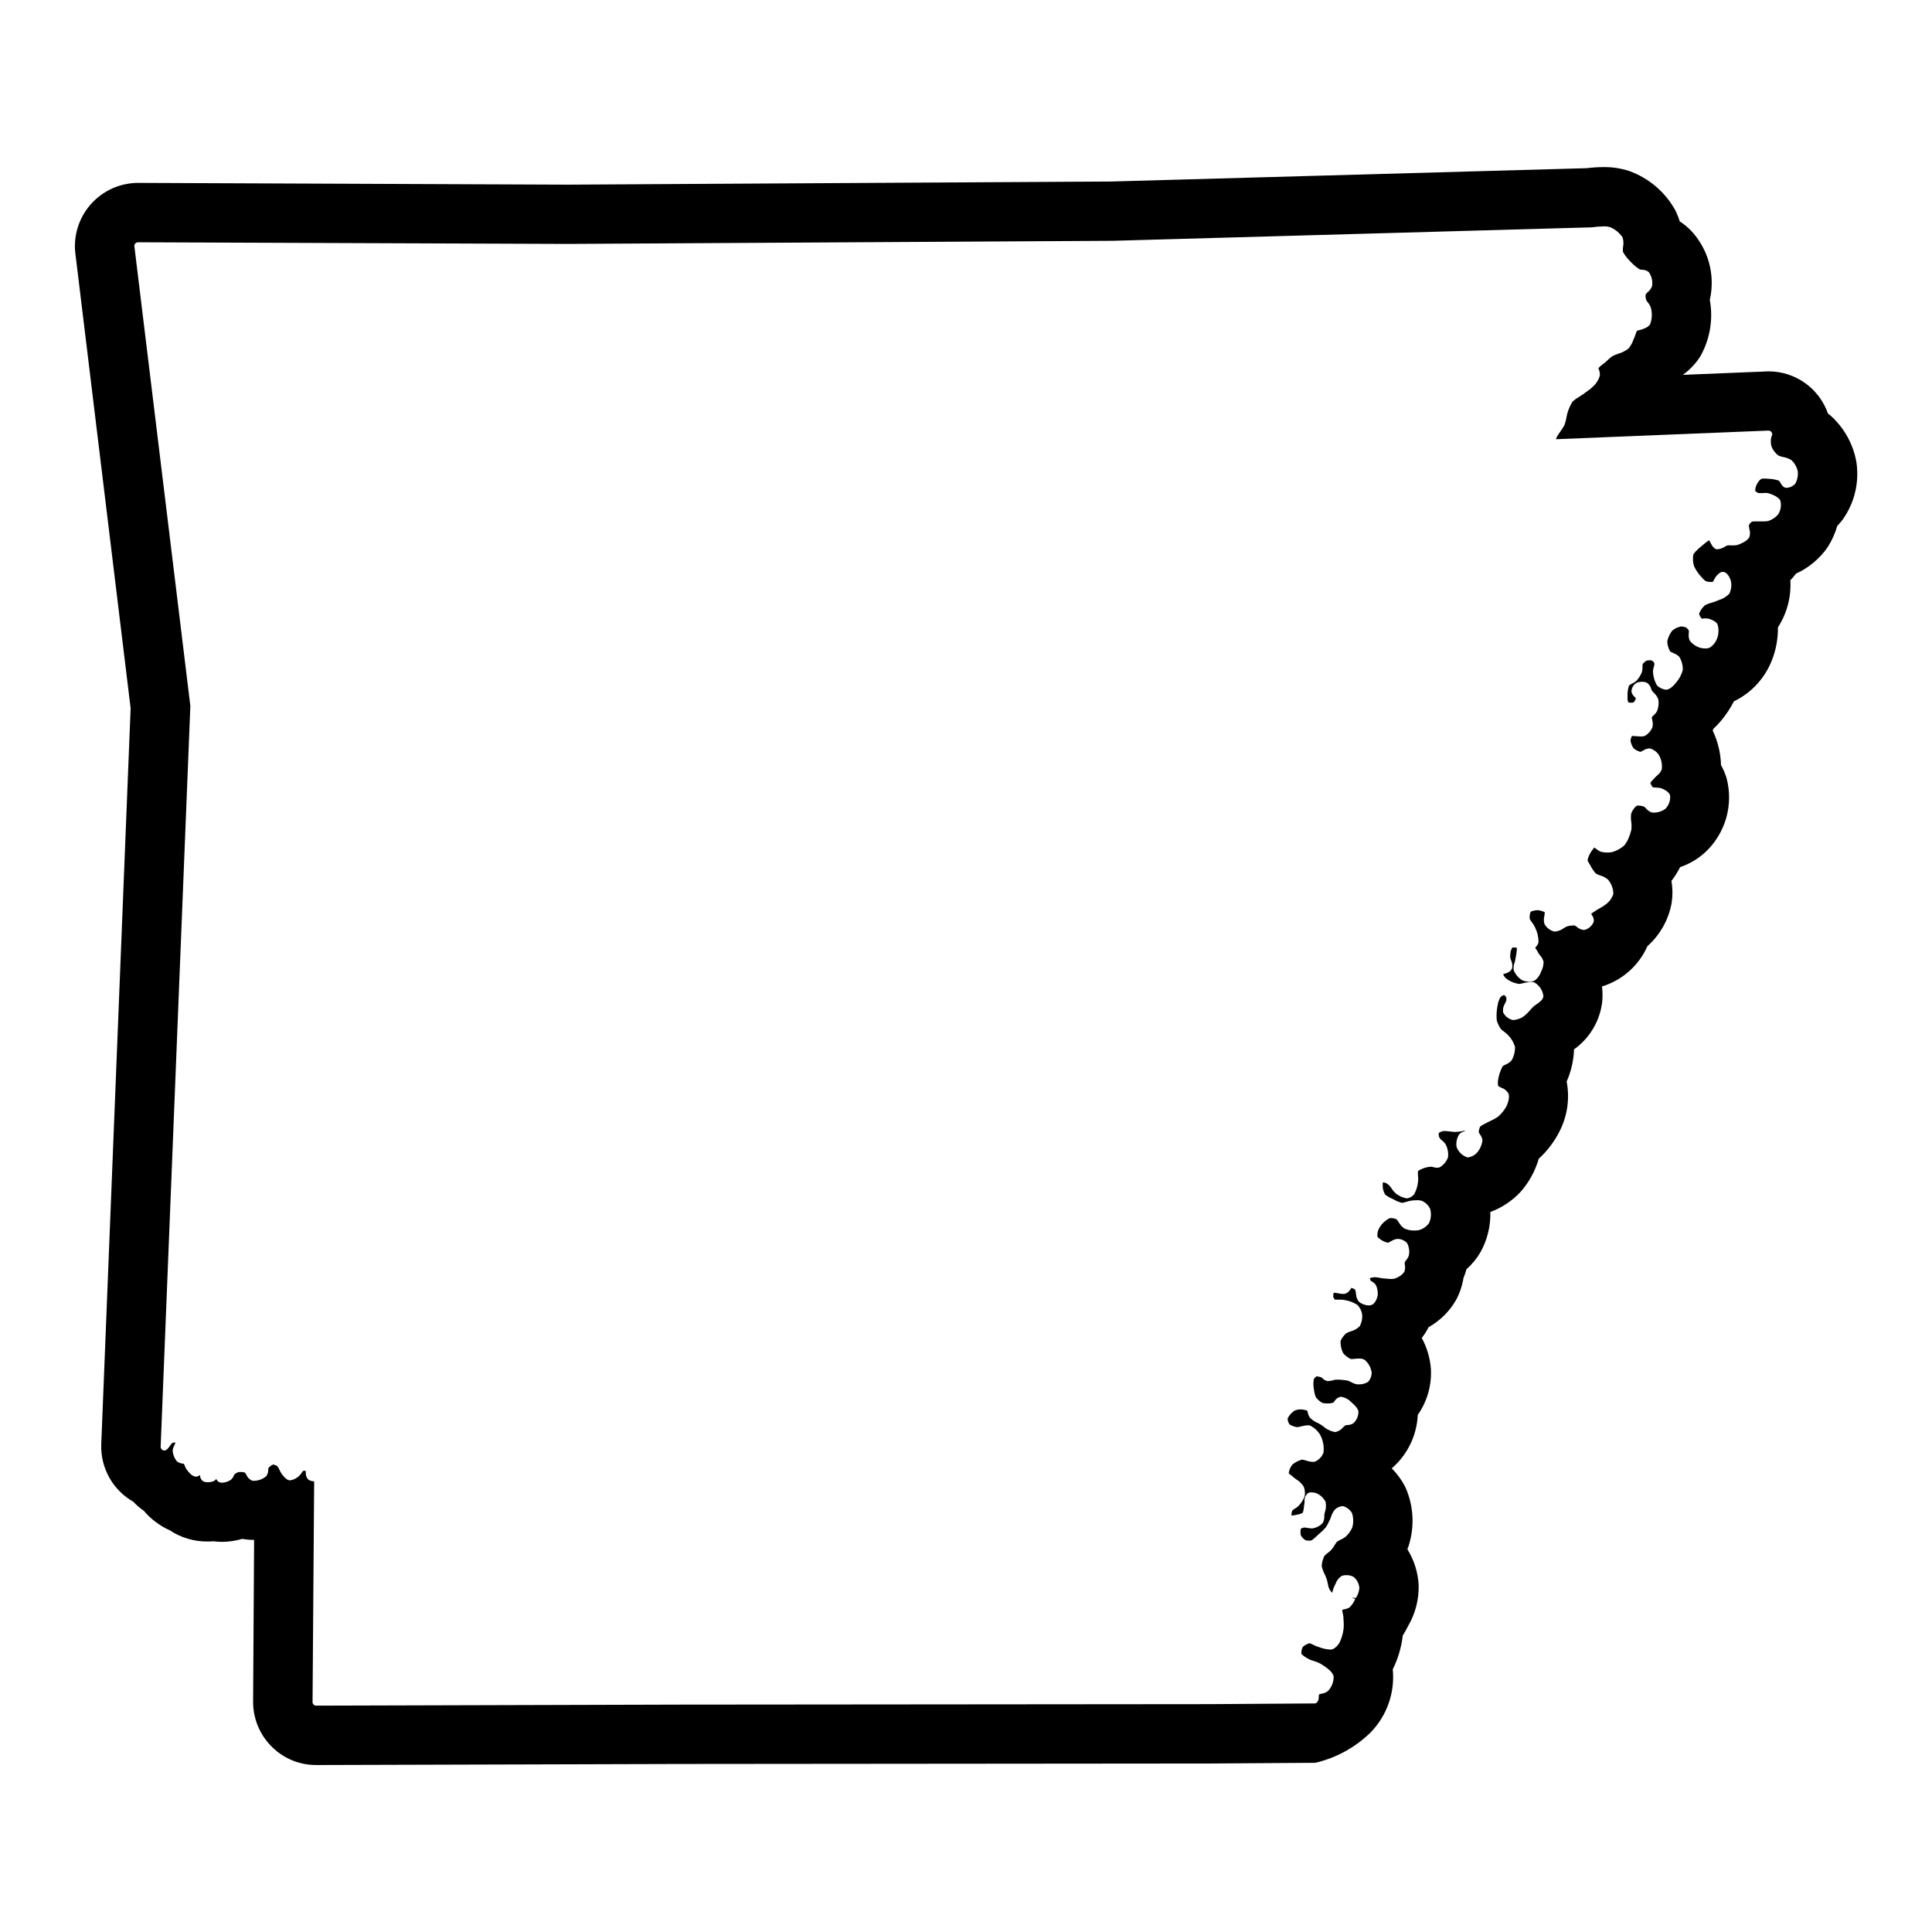 <?xml version="1.0" encoding="UTF-8"?>
<!-- Uploaded to: ICON Repo, www.iconrepo.com, Generator: ICON Repo Mixer Tools -->
<svg fill="#000000" width="800px" height="800px" version="1.1" viewBox="144 144 512 512" xmlns="http://www.w3.org/2000/svg">
 <g>
  <path d="m567.55 241.56h0.008l-0.008-0.008z"/>
  <path d="m163.84 209.06c-0.004 0.672 0.035 1.344 0.121 2.008l14.656 120.63-7.785 195.04c-0.113 3.078 0.621 6.125 2.121 8.816 1.5 2.688 3.711 4.91 6.387 6.43l0.18 0.188 0.375 0.375c0.676 0.664 1.41 1.266 2.195 1.801 1.879 2.227 4.238 4 6.894 5.195 2.977 1.973 6.477 3.008 10.047 2.969 0.488 0 0.984 0 1.473-0.055h-0.004c0.785 0.098 1.574 0.148 2.363 0.148 1.805-0.016 3.598-0.277 5.328-0.785 1.039 0.18 2.094 0.273 3.148 0.273l-0.266 42.809c-0.031 4.531 1.777 8.887 5.016 12.059 3.113 3.086 7.32 4.805 11.703 4.789l96.297-0.277 140.41-0.125 28.078-0.188 0.004-0.004c5.555-1.297 10.645-4.102 14.703-8.105 4.289-4.434 6.41-10.523 5.812-16.66 1.355-2.75 2.246-5.707 2.629-8.754v-0.18c0.504-0.789 0.938-1.574 1.34-2.363l0.078-0.148h-0.004c1.93-3.277 2.906-7.027 2.82-10.832-0.168-3.379-1.195-6.66-2.984-9.531 0.125-0.332 0.242-0.66 0.355-1.008 1.578-5 1.297-10.406-0.789-15.219-0.133-0.285-0.277-0.566-0.426-0.844v0.004c-0.883-1.613-1.988-3.086-3.289-4.387 4.148-3.574 6.644-8.699 6.894-14.168 2.519-3.594 3.746-7.938 3.473-12.32-0.234-2.824-1.055-5.57-2.41-8.062 0.688-0.898 1.293-1.859 1.812-2.863 3.004-1.691 5.5-4.152 7.234-7.133 0.996-1.848 1.676-3.848 2.008-5.918 0.316-0.746 0.578-1.512 0.785-2.293 1.477-1.309 2.734-2.844 3.727-4.551 1.805-3.246 2.703-6.918 2.606-10.633 3.055-1.125 5.801-2.957 8.02-5.34 2.223-2.527 3.863-5.516 4.801-8.75 2.363-2.168 4.293-4.758 5.699-7.637 1.938-3.984 2.535-8.488 1.703-12.84 1.188-2.691 1.848-5.586 1.953-8.527 4.051-2.887 6.734-7.316 7.422-12.246 0-0.172 0.039-0.355 0.055-0.535 0.121-1.297 0.098-2.602-0.07-3.891 5.371-1.637 9.766-5.531 12.035-10.668 3.391-3.012 5.66-7.086 6.441-11.555 0.281-1.902 0.262-3.84-0.066-5.738 0.879-1.141 1.645-2.363 2.285-3.652 2.488-0.848 4.773-2.203 6.707-3.984 2.629-2.465 4.539-5.598 5.523-9.062 0.984-3.469 1.012-7.137 0.074-10.617-0.367-1.176-0.855-2.312-1.457-3.383-0.082-3.168-0.832-6.281-2.195-9.141l0.156-0.465c0.852-0.785 1.641-1.633 2.363-2.535 1.199-1.473 2.238-3.07 3.094-4.769l0.27-0.117h-0.004c4.508-2.258 8.012-6.113 9.824-10.816 1.078-2.758 1.613-5.699 1.574-8.66 2.398-3.707 3.555-8.078 3.297-12.484 0.535-0.551 1.035-1.133 1.488-1.75 3.402-1.551 6.32-4 8.441-7.082 1.09-1.727 1.934-3.598 2.496-5.559 0.516-0.531 0.996-1.094 1.438-1.684 3.137-4.406 4.445-9.855 3.644-15.203-0.836-4.828-3.297-9.223-6.973-12.461-0.188-0.156-0.379-0.316-0.574-0.457-1.141-3.25-3.258-6.07-6.066-8.07-2.805-2-6.16-3.082-9.609-3.098-0.379 0-0.762 0.016-1.156 0.047l-21.625 0.883v-0.004c1.863-1.328 3.445-3.004 4.66-4.941 2.539-4.527 3.422-9.797 2.488-14.902l0.039-0.188c1.43-6.516-0.445-13.316-5.012-18.18-0.902-0.926-1.906-1.746-2.992-2.445-0.246-0.805-0.543-1.594-0.891-2.363l-0.27-0.551h0.004c-2.684-4.883-7.062-8.609-12.312-10.469-2.16-0.703-4.422-1.043-6.691-1.016-1.508 0.008-3.012 0.105-4.504 0.289l-126.05 3.535-144 0.828-113.8-0.465c-4.418-0.004-8.66 1.738-11.805 4.848-3.141 3.106-4.93 7.328-4.981 11.746zm130.68-0.418 144.36-0.828 126.88-3.566v0.004c1.078-0.156 2.16-0.242 3.246-0.262 0.547-0.02 1.098 0.043 1.629 0.184 1.363 0.551 2.531 1.5 3.352 2.723 0.262 0.793 0.309 1.645 0.145 2.465-0.07 0.438-0.086 0.887-0.047 1.328 0.461 0.898 1.07 1.715 1.801 2.418 0.781 0.887 1.68 1.66 2.676 2.297 0.188 0.051 0.383 0.078 0.574 0.086 0.648-0.023 1.285 0.188 1.789 0.602 0.789 1.074 1.109 2.422 0.883 3.738-0.219 0.621-0.609 1.168-1.129 1.574-0.203 0.188-0.391 0.391-0.559 0.613-0.051 0.469-0.016 0.945 0.094 1.402 0.137 0.262 0.301 0.512 0.488 0.738 0.34 0.41 0.609 0.871 0.789 1.371 0.402 1.469 0.328 3.027-0.203 4.457-0.406 0.508-0.957 0.883-1.578 1.078l-0.242 0.102c-0.297 0.129-0.605 0.227-0.922 0.289-0.27 0.062-0.531 0.145-0.785 0.254-0.121 0.277-0.223 0.559-0.309 0.852-0.074 0.25-0.164 0.496-0.266 0.738-0.078 0.164-0.164 0.379-0.27 0.613-0.293 0.895-0.75 1.727-1.348 2.457-0.816 0.633-1.75 1.102-2.746 1.387-0.559 0.188-1.102 0.418-1.621 0.691-0.555 0.422-1.082 0.883-1.574 1.379l-0.211 0.203-0.59 0.457h-0.004c-0.453 0.301-0.867 0.664-1.227 1.078 0 0 0.133 0.348 0.188 0.535 0.168 0.48 0.227 0.992 0.176 1.496-0.273 0.891-0.734 1.715-1.348 2.418-0.703 0.711-1.473 1.348-2.305 1.902l-0.707 0.52c-0.277 0.203-0.629 0.426-1.016 0.668l-0.004 0.004c-0.656 0.367-1.27 0.805-1.832 1.305-0.539 0.875-0.969 1.816-1.285 2.793-0.137 0.457-0.246 0.918-0.328 1.387-0.109 0.68-0.281 1.348-0.512 1.992-0.332 0.633-0.711 1.238-1.137 1.812-0.309 0.41-0.594 0.84-0.848 1.289-0.078 0.164-0.195 0.426-0.324 0.715l56.316-2.289h0.133c0.344 0.035 0.645 0.246 0.789 0.559 0.168 0.344 0.121 0.754-0.117 1.055-0.25 0.957-0.199 1.965 0.141 2.891 0.402 0.797 0.965 1.5 1.652 2.07 0.43 0.203 0.887 0.352 1.355 0.441 0.805 0.129 1.57 0.43 2.25 0.879 0.77 0.762 1.312 1.723 1.574 2.773 0.16 1.176-0.066 2.371-0.645 3.406-0.57 0.645-1.371 1.035-2.227 1.086-0.109 0.012-0.215 0.012-0.324 0-0.715-0.172-1.078-0.789-1.41-1.371v0.004c-0.086-0.176-0.191-0.34-0.305-0.496-0.762-0.277-1.555-0.441-2.363-0.488-0.699-0.062-1.203-0.094-1.574-0.094-0.285-0.02-0.57 0.012-0.844 0.094-0.523 0.418-0.938 0.961-1.211 1.574-0.234 0.512-0.359 1.066-0.363 1.629 0.27 0.234 0.574 0.426 0.906 0.559h0.156 0.789c0.211 0 0.605-0.055 0.898-0.055 0.25-0.004 0.5 0.027 0.738 0.094 0.262 0.062 2.613 0.723 3.188 1.969 0.305 1.219 0.109 2.512-0.551 3.582-0.68 0.816-1.574 1.426-2.582 1.77-0.375 0.098-0.766 0.141-1.156 0.129h-2.32c-0.316-0.016-0.637 0.008-0.945 0.07-0.332 0.254-0.602 0.578-0.789 0.953 0.008 0.32 0.047 0.637 0.117 0.949 0.242 0.723 0.242 1.508 0 2.231-0.66 1.25-3.047 2.016-3.07 2.023-0.406 0.109-0.832 0.16-1.258 0.141h-0.457c-0.336-0.027-0.676-0.027-1.016 0-0.238 0.086-0.469 0.203-0.684 0.34-0.551 0.371-1.184 0.602-1.844 0.676-0.125 0.012-0.25 0.012-0.375 0-0.789-0.219-1.188-0.984-1.574-1.723-0.102-0.188-0.242-0.48-0.363-0.66v-0.004c-0.473 0.277-0.918 0.605-1.324 0.977l-0.324 0.262c-1.992 1.574-2.473 2.363-2.574 2.629h0.004c-0.152 0.992-0.086 2.008 0.195 2.973 0.371 0.793 0.832 1.535 1.379 2.215 1.141 1.402 1.629 1.73 1.812 1.812l-0.004-0.004c0.422 0.137 0.859 0.203 1.301 0.199 0.184 0.008 0.367-0.016 0.543-0.066 0.047-0.062 0.227-0.41 0.34-0.621h-0.004c0.152-0.328 0.348-0.633 0.578-0.91 0.434-0.465 0.953-1.062 1.645-1.062v-0.004c0.078-0.008 0.156-0.008 0.234 0 1.172 0.18 1.844 1.914 1.945 2.363 0.258 1.156 0.109 2.363-0.418 3.426-0.73 0.766-1.652 1.328-2.668 1.629l-0.559 0.234c-0.348 0.156-0.852 0.316-1.387 0.488-0.66 0.164-1.293 0.414-1.887 0.742-0.672 0.605-1.188 1.367-1.496 2.219 0.121 0.492 0.375 0.941 0.738 1.297 0.18-0.039 0.367-0.062 0.551-0.07h0.605c0.195 0 0.391 0.02 0.582 0.055 0.465 0.133 1.969 0.613 2.41 1.504 0.398 1.297 0.332 2.688-0.188 3.938-0.371 0.922-1.02 1.703-1.859 2.234-0.379 0.164-0.785 0.238-1.195 0.223-0.5 0-0.992-0.07-1.473-0.207-1.039-0.344-1.957-0.984-2.637-1.84-0.27-0.613-0.359-1.285-0.262-1.945 0.023-0.273 0.023-0.551 0-0.828-0.215-0.305-0.48-0.57-0.785-0.785-0.395-0.133-0.805-0.207-1.219-0.223h-0.09c-0.824 0.18-1.602 0.547-2.266 1.074-0.672 0.84-1.133 1.832-1.348 2.887 0.039 0.945 0.312 1.863 0.789 2.676 0.266 0.164 0.547 0.301 0.832 0.418 0.594 0.215 1.129 0.555 1.578 1 0.637 1.051 0.957 2.266 0.918 3.496-0.34 1.25-0.961 2.41-1.816 3.383-0.094 0.125-1.316 1.699-2.496 1.828h-0.102c-0.93-0.09-1.797-0.504-2.449-1.172-0.633-1.113-0.992-2.359-1.039-3.637 0.016-0.426 0.09-0.844 0.219-1.246 0.082-0.258 0.141-0.52 0.176-0.785-0.062-0.328-0.258-0.617-0.539-0.797-0.285-0.176-0.629-0.227-0.949-0.141-0.195-0.008-0.387 0.016-0.574 0.07-0.414 0.215-0.77 0.52-1.047 0.891-0.047 0.285-0.07 0.574-0.07 0.863 0.016 0.508-0.059 1.012-0.223 1.488-0.332 0.754-0.785 1.449-1.336 2.062-0.359 0.324-0.766 0.586-1.207 0.789-0.277 0.137-0.543 0.301-0.785 0.496-0.324 0.922-0.461 1.902-0.402 2.879-0.051 0.531 0.008 1.066 0.172 1.574 0.258 0.074 0.523 0.105 0.789 0.098 0.227 0.012 0.453-0.02 0.668-0.09 0.289-0.32 0.492-0.711 0.59-1.133-0.055 0-0.203-0.156-0.301-0.262l0.004 0.004c-0.496-0.387-0.816-0.953-0.891-1.574 0.062-0.891 0.543-1.699 1.297-2.176 0.465-0.215 0.973-0.32 1.48-0.305 0.477-0.02 0.949 0.082 1.379 0.289 0.547 0.41 0.934 0.992 1.102 1.656 0.051 0.152 0.113 0.297 0.191 0.438 0.07 0.102 0.25 0.285 0.449 0.496h-0.004c0.539 0.488 0.961 1.09 1.23 1.766 0.168 1.035 0.062 2.094-0.309 3.078-0.227 0.434-0.539 0.82-0.922 1.133-0.184 0.172-0.355 0.355-0.512 0.551 0 0.078 0.086 0.535 0.133 0.789h0.004c0.164 0.598 0.184 1.227 0.055 1.832-0.375 0.926-1.031 1.707-1.875 2.234-0.383 0.172-0.801 0.254-1.219 0.238-0.355-0.004-0.711-0.027-1.062-0.07-0.312-0.039-0.625-0.059-0.938-0.062-0.117-0.016-0.23-0.016-0.348 0-0.219 0.391-0.348 0.824-0.367 1.273 0.105 0.707 0.375 1.383 0.785 1.969 0.539 0.465 1.184 0.797 1.875 0.969l0.645-0.34c0.469-0.316 1.012-0.516 1.574-0.574 0.078-0.008 0.156-0.008 0.234 0 0.969 0.258 1.809 0.859 2.363 1.691 0.695 1.172 0.973 2.543 0.789 3.891-0.277 0.672-0.738 1.254-1.324 1.684-0.18 0.164-0.355 0.316-0.457 0.434-0.102 0.117-0.262 0.301-0.441 0.496-0.305 0.277-0.57 0.594-0.785 0.945 0.129 0.426 0.348 0.816 0.645 1.148 0.297 0.055 0.602 0.082 0.906 0.086 0.492 0 0.984 0.074 1.457 0.23 0.285 0.102 1.883 0.789 2.203 1.785 0.164 1.336-0.297 2.668-1.246 3.621-0.895 0.652-1.969 1-3.078 1-0.176 0-0.352-0.016-0.527-0.047-0.59-0.199-1.109-0.562-1.504-1.047-0.16-0.184-0.336-0.348-0.527-0.496-0.504-0.176-1.035-0.27-1.574-0.277-0.137-0.004-0.273 0.012-0.406 0.047-0.656 0.551-1.148 1.266-1.434 2.07-0.105 0.688-0.105 1.387 0 2.07 0.109 0.746 0.121 1.504 0.039 2.254-0.148 0.527-0.277 0.961-0.434 1.41-0.309 0.945-0.77 1.84-1.363 2.644-0.914 0.828-2.004 1.449-3.188 1.809-0.441 0.105-0.891 0.152-1.344 0.141-0.547 0.008-1.09-0.051-1.621-0.172-0.453-0.156-0.871-0.395-1.23-0.707-0.211-0.164-0.434-0.312-0.668-0.441 0 0.055-0.25 0.277-0.715 0.961h-0.004c-0.508 0.727-0.863 1.547-1.047 2.414 0.133 0.328 0.301 0.641 0.504 0.93l0.148 0.234 0.004 0.004c0.395 0.836 0.902 1.613 1.512 2.312 0.375 0.23 0.781 0.414 1.203 0.543 0.777 0.215 1.492 0.602 2.094 1.133 0.883 1.062 1.371 2.394 1.379 3.773-0.352 1.082-1.031 2.027-1.945 2.707-0.539 0.426-1.117 0.797-1.723 1.109-0.309 0.172-0.59 0.332-0.789 0.465-0.168 0.129-0.344 0.246-0.527 0.355-0.309 0.191-0.609 0.402-0.898 0.629l0.195 0.34h0.004c0.379 0.473 0.559 1.078 0.504 1.684-0.402 1.121-1.34 1.961-2.496 2.242-0.078 0.008-0.152 0.008-0.23 0-0.648-0.082-1.254-0.355-1.746-0.785-0.199-0.156-0.41-0.293-0.629-0.41-0.098-0.012-0.195-0.012-0.293 0-0.531 0.016-1.059 0.082-1.574 0.203-0.332 0.141-0.656 0.309-0.961 0.504-0.664 0.484-1.441 0.797-2.258 0.906-0.113 0.008-0.227 0.008-0.34 0-1.066-0.289-1.977-0.992-2.527-1.953-0.227-0.688-0.246-1.426-0.055-2.125 0.074-0.344 0.105-0.695 0.094-1.047-0.539-0.273-1.121-0.449-1.723-0.52h-0.156c-0.641-0.004-1.273 0.137-1.852 0.41-0.23 0.609-0.309 1.266-0.227 1.914 0.18 0.34 0.391 0.664 0.629 0.965 0.316 0.395 0.582 0.828 0.789 1.293 0.609 1.219 0.918 2.57 0.895 3.938-0.102 0.418-0.316 0.801-0.621 1.109-0.086 0.109-0.219 0.27-0.262 0.34l0.004-0.004c0.207 0.266 0.395 0.551 0.551 0.852 0.117 0.195 0.219 0.379 0.293 0.52 0.07 0.141 0.234 0.332 0.395 0.551h-0.004c0.461 0.504 0.801 1.109 0.992 1.762 0.004 0.906-0.215 1.793-0.637 2.59-0.316 0.93-0.887 1.746-1.648 2.363-0.492 0.219-1.031 0.324-1.574 0.309-0.578 0.012-1.152-0.09-1.691-0.301-1.078-0.605-1.91-1.566-2.359-2.715-0.098-0.684-0.016-1.375 0.234-2.016 0.055-0.195 0.109-0.371 0.133-0.504 0.023-0.133 0.078-0.449 0.133-0.73 0.086-0.449 0.195-0.961 0.219-1.273l0.047-0.457 0.004-0.004c0.047-0.309 0.07-0.621 0.07-0.938-0.254-0.07-0.52-0.105-0.785-0.102-0.16-0.004-0.316 0.016-0.465 0.062-0.164 0.312-0.305 0.637-0.418 0.969-0.086 0.566-0.121 1.137-0.102 1.707 0 0.047 0.117 0.371 0.203 0.605v0.004c0.375 0.727 0.461 1.57 0.238 2.359-0.41 0.625-1.055 1.055-1.789 1.195l-0.535 0.203v0.004c0.145 0.32 0.336 0.617 0.559 0.891 0.52 0.465 1.109 0.84 1.75 1.117 0.656 0.285 1.355 0.473 2.07 0.551 0.227-0.035 0.453-0.086 0.676-0.148 0.258-0.082 0.52-0.141 0.785-0.184l0.309-0.062c0.414-0.105 0.84-0.164 1.266-0.18 0.312-0.008 0.617 0.059 0.898 0.188 1.332 0.773 2.207 2.137 2.363 3.668-0.125 0.969-1.078 1.574-1.93 2.18-0.227 0.141-0.441 0.293-0.645 0.465-0.234 0.219-0.535 0.551-0.859 0.906-0.605 0.73-1.301 1.387-2.062 1.953-0.746 0.422-1.57 0.688-2.426 0.785h-0.109c-1.152-0.23-2.129-0.988-2.644-2.047-0.129-0.82 0.051-1.664 0.504-2.359 0.133-0.254 0.246-0.52 0.34-0.789 0.031-0.277 0.031-0.555 0-0.832-0.156-0.25-0.359-0.465-0.598-0.633-0.328 0.129-0.633 0.305-0.906 0.52-0.402 0.664-0.672 1.398-0.789 2.168-0.281 1.328-0.363 2.691-0.242 4.047 0.238 0.801 0.598 1.566 1.062 2.266 0.289 0.293 0.605 0.555 0.945 0.785 0.453 0.332 0.871 0.711 1.25 1.129 0.723 0.812 1.262 1.773 1.574 2.816 0.055 1.262-0.254 2.516-0.898 3.606-0.422 0.496-0.965 0.875-1.574 1.109-0.273 0.121-0.539 0.27-0.785 0.441-0.648 1.199-1.074 2.508-1.254 3.856-0.055 0.465-0.035 0.938 0.059 1.395 0.27 0.172 0.555 0.324 0.848 0.457 0.797 0.25 1.465 0.797 1.867 1.527 0.52 1.188-0.473 3.281-0.512 3.379-0.582 1.043-1.34 1.98-2.234 2.769-0.664 0.457-1.371 0.844-2.113 1.164-0.316 0.141-0.598 0.277-0.789 0.387h0.004c-0.219 0.129-0.445 0.25-0.676 0.355-0.406 0.184-0.789 0.41-1.145 0.676-0.242 0.469-0.383 0.984-0.406 1.512 0.09 0.211 0.203 0.414 0.336 0.605 0.359 0.453 0.586 1 0.656 1.574-0.152 1.191-0.645 2.316-1.418 3.234-0.617 0.688-1.453 1.137-2.363 1.277h-0.211c-1.328-0.434-2.383-1.449-2.867-2.758-0.191-1.168 0.059-2.371 0.703-3.367 0.344-0.375 0.793-0.633 1.289-0.738l0.203-0.07-0.047-0.141v-0.004c-0.453 0.109-0.91 0.188-1.375 0.238-0.465 0.047-0.891 0.094-1.188 0.094-0.301 0-0.789-0.055-1.258-0.117-0.473-0.062-1.117-0.125-1.512-0.125l-0.312-0.004c-0.438 0.09-0.852 0.266-1.219 0.52-0.145 0.777 0.199 1.562 0.867 1.984 0.402 0.32 0.746 0.703 1.016 1.141 0.5 1.031 0.695 2.18 0.559 3.316-0.391 1.113-1.164 2.055-2.188 2.644-0.219 0.09-0.453 0.133-0.688 0.133-0.355-0.012-0.707-0.07-1.047-0.172-0.16-0.051-0.328-0.086-0.496-0.109h-0.07c-1.227 0.066-2.414 0.453-3.449 1.117-0.059 0.477-0.059 0.957 0 1.434 0.055 0.477 0.055 0.961 0 1.438-0.121 1.137-0.457 2.234-0.988 3.246-0.453 0.602-1.113 1.012-1.852 1.148h-0.203c-1.055-0.184-2.043-0.637-2.875-1.309-0.43-0.391-0.805-0.84-1.117-1.328-0.18-0.281-0.383-0.543-0.605-0.789-0.277-0.25-0.582-0.469-0.906-0.652-0.258-0.074-0.52-0.125-0.789-0.156-0.043 0.504-0.043 1.012 0 1.52 0.098 0.609 0.309 1.195 0.625 1.73 0.605 0.465 1.27 0.852 1.973 1.148l0.227 0.102h0.004c0.73 0.445 1.527 0.766 2.359 0.945 0.156-0.086 0.73-0.172 1.078-0.285l0.004 0.004c0.379-0.133 0.77-0.234 1.164-0.309 0.539-0.074 1.082-0.113 1.629-0.117 0.492-0.027 0.988 0.047 1.449 0.227 0.875 0.422 1.582 1.129 2.008 2 0.379 1.281 0.277 2.656-0.293 3.867-0.66 0.879-1.586 1.52-2.644 1.824-0.379 0.078-0.77 0.117-1.156 0.109-0.93 0.027-1.852-0.152-2.699-0.527-0.605-0.398-1.105-0.938-1.449-1.574-0.188-0.316-0.41-0.613-0.664-0.879-0.48-0.207-0.996-0.312-1.52-0.316h-0.242c-0.777 0.395-1.477 0.926-2.062 1.574-0.434 0.504-0.785 1.074-1.031 1.691-0.18 0.551-0.246 1.133-0.188 1.711 0.762 0.793 1.746 1.34 2.824 1.574 0.258-0.121 0.508-0.254 0.75-0.402 0.52-0.34 1.105-0.559 1.723-0.637 0.945 0.008 1.848 0.387 2.519 1.055 0.566 1.008 0.746 2.188 0.512 3.32-0.156 0.48-0.406 0.922-0.742 1.301-0.141 0.172-0.27 0.359-0.375 0.559 0 0.219 0.016 0.441 0.047 0.66 0.137 0.621 0.086 1.266-0.145 1.859-0.648 0.844-1.547 1.465-2.566 1.777-0.293 0.07-0.598 0.102-0.902 0.094-0.512-0.008-1.023-0.047-1.527-0.109l-0.551-0.047c-0.262 0-0.566-0.086-0.891-0.148-0.324-0.062-0.836-0.133-1.094-0.156v-0.004c-0.555-0.023-1.113 0.066-1.629 0.27 0.086 0 0.164 0.496 0.242 0.652 0.055 0 0.211 0.133 0.324 0.203 0.422 0.223 0.789 0.539 1.062 0.93 0.414 0.863 0.582 1.828 0.488 2.781 0 0.047-0.402 2.008-1.574 2.488v-0.004c-0.25 0.105-0.52 0.16-0.789 0.16-0.941-0.039-1.848-0.371-2.59-0.953-0.461-0.559-0.734-1.246-0.785-1.969-0.02-0.422-0.098-0.836-0.23-1.234-0.309-0.258-0.68-0.434-1.078-0.504 0.117 0-0.078 0.27-0.195 0.418-0.289 0.453-0.691 0.82-1.164 1.07-0.258 0.082-0.523 0.121-0.789 0.117-0.438-0.016-0.871-0.07-1.301-0.164-0.348-0.074-0.699-0.121-1.055-0.152h-0.109c-0.082 0.344-0.133 0.695-0.141 1.047 0.105 0.289 0.262 0.555 0.465 0.789h0.148 0.859 0.574c0.266-0.004 0.527 0.02 0.785 0.07 1.277 0.168 2.5 0.617 3.582 1.312 0.652 0.676 1.09 1.527 1.262 2.449 0.113 1.113-0.109 2.231-0.645 3.211-0.652 0.66-1.469 1.125-2.363 1.348-0.449 0.129-0.875 0.316-1.273 0.559-0.605 0.559-1.094 1.23-1.434 1.977-0.047 1.109 0.18 2.215 0.66 3.219 0.551 0.66 1.234 1.195 2.008 1.574 0.098 0.012 0.195 0.012 0.289 0 0.27 0 0.629 0 0.883-0.055 0.25-0.055 0.723-0.055 1.078-0.055 0.512-0.027 1.02 0.086 1.465 0.332 1.016 0.863 1.676 2.07 1.859 3.391-0.004 0.918-0.348 1.797-0.969 2.473-0.758 0.457-1.629 0.68-2.512 0.637h-0.371c-0.578-0.105-1.133-0.316-1.637-0.621-0.23-0.125-0.469-0.234-0.715-0.332-0.949-0.188-1.914-0.285-2.883-0.297h-0.355c-0.234 0.027-0.469 0.078-0.699 0.148-0.434 0.129-0.879 0.207-1.332 0.23-0.172 0-0.344-0.02-0.508-0.066-0.402-0.129-0.762-0.359-1.051-0.668-0.078-0.09-0.168-0.172-0.266-0.242-0.426-0.141-0.863-0.234-1.309-0.285-0.277 0.191-0.52 0.434-0.707 0.715-0.176 0.887-0.176 1.801 0 2.688 0.07 0.73 0.246 1.449 0.527 2.133 0.457 0.629 1.051 1.148 1.73 1.52 0.398 0.102 0.812 0.148 1.223 0.133 0.57 0.02 1.145-0.055 1.691-0.219l0.293-0.387c0.344-0.582 0.914-0.996 1.574-1.148h0.188c1.035 0.164 1.984 0.672 2.699 1.438 1.195 1.008 1.777 1.77 1.883 2.481 0.016 1.184-0.484 2.312-1.363 3.102-0.469 0.301-1.016 0.461-1.574 0.457-0.172 0.008-0.344 0.035-0.512 0.07-0.223 0.164-0.434 0.348-0.621 0.551-0.527 0.637-1.254 1.074-2.062 1.246-1.172-0.184-2.266-0.699-3.148-1.488-0.254-0.195-0.516-0.375-0.789-0.543-0.172-0.102-0.395-0.219-0.637-0.34-0.801-0.34-1.531-0.832-2.156-1.441-0.262-0.375-0.441-0.805-0.527-1.258-0.047-0.215-0.113-0.422-0.195-0.621-0.625-0.207-1.273-0.316-1.93-0.324-0.508 0.031-1.008 0.156-1.473 0.371-0.766 0.52-1.383 1.227-1.793 2.055 0.027 0.562 0.211 1.109 0.535 1.574 0.609 0.371 1.293 0.613 2.004 0.707h0.059c0.355-0.039 0.707-0.109 1.055-0.211 0.551-0.16 1.121-0.258 1.699-0.285 0.211-0.004 0.418 0.02 0.621 0.07 1.121 0.562 2.055 1.434 2.691 2.512 0.754 1.43 1.051 3.051 0.852 4.652-0.383 1.043-1.16 1.891-2.164 2.363-0.219 0.07-0.449 0.105-0.68 0.102-0.598-0.035-1.191-0.152-1.762-0.348-0.34-0.113-0.688-0.199-1.039-0.258-0.941 0.242-1.816 0.68-2.574 1.289-0.551 0.676-0.898 1.496-0.992 2.363 0.227 0.207 0.469 0.398 0.719 0.574 0.25 0.195 0.48 0.379 0.637 0.527 0.156 0.148 0.355 0.277 0.613 0.465 0.809 0.484 1.492 1.148 2 1.945 0.336 0.832 0.418 1.746 0.234 2.629-0.367 0.906-0.902 1.734-1.574 2.449-0.285 0.277-0.602 0.52-0.945 0.723-0.27 0.148-0.52 0.332-0.746 0.543-0.152 0.426-0.227 0.879-0.211 1.332 0.527-0.047 1.055-0.129 1.574-0.254 0.504-0.086 0.988-0.262 1.43-0.52 0.18-0.527 0.285-1.078 0.316-1.637 0.031-0.395 0.09-0.785 0.164-1.172l-0.039-0.363c-0.008-0.742 0.297-1.453 0.844-1.953 0.305-0.184 0.66-0.273 1.016-0.258 0.465 0.008 0.93 0.094 1.367 0.25 1.012 0.469 1.844 1.254 2.363 2.234 0.184 0.938 0.121 1.902-0.188 2.805-0.062 0.262-0.125 0.496-0.148 0.676v0.285h-0.004c0.039 0.637-0.098 1.273-0.391 1.84-0.625 0.699-1.449 1.18-2.363 1.387-0.18 0.055-0.371 0.082-0.559 0.078-0.402-0.012-0.801-0.062-1.195-0.141-0.27-0.047-0.652-0.086-0.789-0.102-0.324 0.051-0.637 0.16-0.922 0.32-0.121 0.578-0.121 1.18 0 1.758 0.301 0.523 0.727 0.969 1.238 1.289 0.312 0.094 0.641 0.133 0.969 0.117 0.203 0.008 0.41-0.008 0.613-0.055 0.465-0.312 0.898-0.668 1.289-1.07l0.512-0.465 0.27-0.234c0.633-0.539 1.23-1.125 1.777-1.75 0.281-0.438 0.527-0.898 0.742-1.375 0.117-0.25 0.227-0.488 0.324-0.66 0.094-0.172 0.156-0.387 0.25-0.645v-0.004c0.219-0.742 0.594-1.43 1.094-2.023 0.535-0.492 1.219-0.797 1.945-0.863h0.172c0.988 0.289 1.828 0.938 2.363 1.816 0.41 1.258 0.434 2.613 0.062 3.883-0.414 0.93-1.023 1.762-1.781 2.438-0.418 0.32-0.875 0.582-1.359 0.789-0.32 0.152-0.629 0.328-0.922 0.527-0.23 0.297-0.445 0.613-0.637 0.938-0.422 0.793-1.023 1.477-1.758 1.992-0.324 0.23-0.625 0.496-0.898 0.785-0.426 0.836-0.676 1.75-0.738 2.684 0.164 0.758 0.43 1.488 0.789 2.176 0.238 0.512 0.449 1.035 0.629 1.574 0.07 0.242 0.133 0.559 0.195 0.898v-0.004c0.074 0.48 0.195 0.949 0.371 1.402 0.215 0.391 0.48 0.754 0.785 1.078 0.047-0.219 0.164-0.574 0.227-0.789l0.004 0.004c0.102-0.375 0.238-0.734 0.41-1.078 0.102-0.176 0.195-0.359 0.273-0.543 0.285-0.812 0.812-1.512 1.512-2.008 0.418-0.195 0.871-0.285 1.332-0.27 0.691-0.02 1.379 0.148 1.984 0.488 0.848 0.738 1.379 1.781 1.477 2.906-0.078 0.957-0.402 1.879-0.941 2.676l-1.023-0.156 0.867 0.449-0.004-0.004c-0.352 0.777-0.828 1.496-1.406 2.121-0.434 0.285-0.922 0.477-1.434 0.559-0.207 0.039-0.414 0.094-0.613 0.156 0.027 0.344 0.086 0.684 0.172 1.016 0.074 0.312 0.125 0.633 0.156 0.953 0 0.27 0 0.566 0.047 0.891v-0.004c0.062 0.715 0.062 1.438 0 2.152-0.156 1.258-0.512 2.488-1.055 3.637-0.406 0.754-1.027 1.371-1.785 1.77-0.254 0.078-0.52 0.117-0.789 0.117-1.031-0.078-2.047-0.312-3.008-0.699l-0.41-0.133h0.004c-0.332-0.121-0.652-0.262-0.961-0.426-0.32-0.184-0.664-0.328-1.016-0.434-0.676 0.18-1.293 0.523-1.805 1-0.289 0.566-0.418 1.199-0.359 1.836 0.516 0.512 1.113 0.938 1.77 1.258l0.309 0.188c0.379 0.164 0.766 0.305 1.164 0.418 0.59 0.16 1.16 0.387 1.699 0.668 2.227 1.324 3.344 2.363 3.598 3.41 0.047 1.434-0.48 2.828-1.473 3.863-0.473 0.398-1.055 0.648-1.668 0.727-0.258 0.047-0.508 0.121-0.746 0.219 0 0.086-0.07 0.789-0.102 1.227-0.031 0.441-0.473 1.148-0.984 1.148l-27.992 0.188-140.44 0.125-96.238 0.273c-0.258-0.004-0.508-0.109-0.691-0.293-0.184-0.184-0.277-0.438-0.262-0.699l0.426-58.465c-0.559 0.016-1.113-0.145-1.574-0.465-0.449-0.5-0.684-1.16-0.652-1.832 0-0.141 0-0.355-0.055-0.496-0.09-0.012-0.18-0.012-0.27 0-0.145 0.004-0.285 0.023-0.426 0.062l-0.363 0.535h0.004c-0.215 0.336-0.48 0.641-0.789 0.895-0.629 0.562-1.406 0.93-2.242 1.047h-0.156c-0.652-0.109-1.211-0.574-1.984-1.574-0.27-0.367-0.496-0.766-0.68-1.188-0.145-0.34-0.328-0.664-0.543-0.969-0.344-0.23-0.73-0.387-1.141-0.465-0.484 0.207-0.914 0.527-1.25 0.93 0 0.055-0.039 0.332-0.055 0.512 0.016 0.594-0.164 1.176-0.512 1.652-0.895 0.762-2.023 1.195-3.199 1.23-0.207 0-0.418-0.023-0.621-0.07-0.652-0.297-1.168-0.832-1.441-1.496-0.113-0.219-0.246-0.422-0.398-0.617-0.402-0.117-0.82-0.168-1.238-0.156-0.172-0.004-0.344 0.008-0.512 0.039-0.367 0.121-0.707 0.316-1 0.574 0 0.047-0.133 0.242-0.203 0.371-0.176 0.449-0.469 0.844-0.852 1.141-0.672 0.43-1.445 0.672-2.242 0.711-0.32 0.008-0.641-0.07-0.922-0.223-0.293-0.176-0.508-0.457-0.605-0.785-0.191 0.258-0.441 0.465-0.73 0.605-0.504 0.191-1.039 0.289-1.574 0.281-0.512 0.031-1.016-0.121-1.426-0.422-0.406-0.391-0.617-0.938-0.582-1.496-0.312 0.277-0.715 0.434-1.137 0.441-0.746-0.039-1.574-0.707-2.473-1.984h0.004c-0.203-0.285-0.359-0.598-0.465-0.93-0.055-0.172-0.125-0.34-0.215-0.496h-0.047c-0.047 0-0.242-0.047-0.371-0.062h0.004c-0.539-0.059-1.047-0.27-1.465-0.605-0.641-0.797-1.027-1.77-1.102-2.789 0.039-0.48 0.184-0.949 0.422-1.367 0.082-0.152 0.152-0.312 0.215-0.473 0-0.141 0.047-0.277 0.055-0.387-0.27 0.02-0.535 0.078-0.789 0.172-0.227 0.223-0.43 0.469-0.605 0.734-0.188 0.277-0.398 0.543-0.629 0.785-0.199 0.285-0.52 0.457-0.867 0.473-0.152 0-0.305-0.035-0.449-0.102-0.336-0.176-0.547-0.531-0.535-0.914l7.871-196.3-14.844-121.91c0.004-0.535 0.441-0.969 0.977-0.969z"/>
 </g>
</svg>